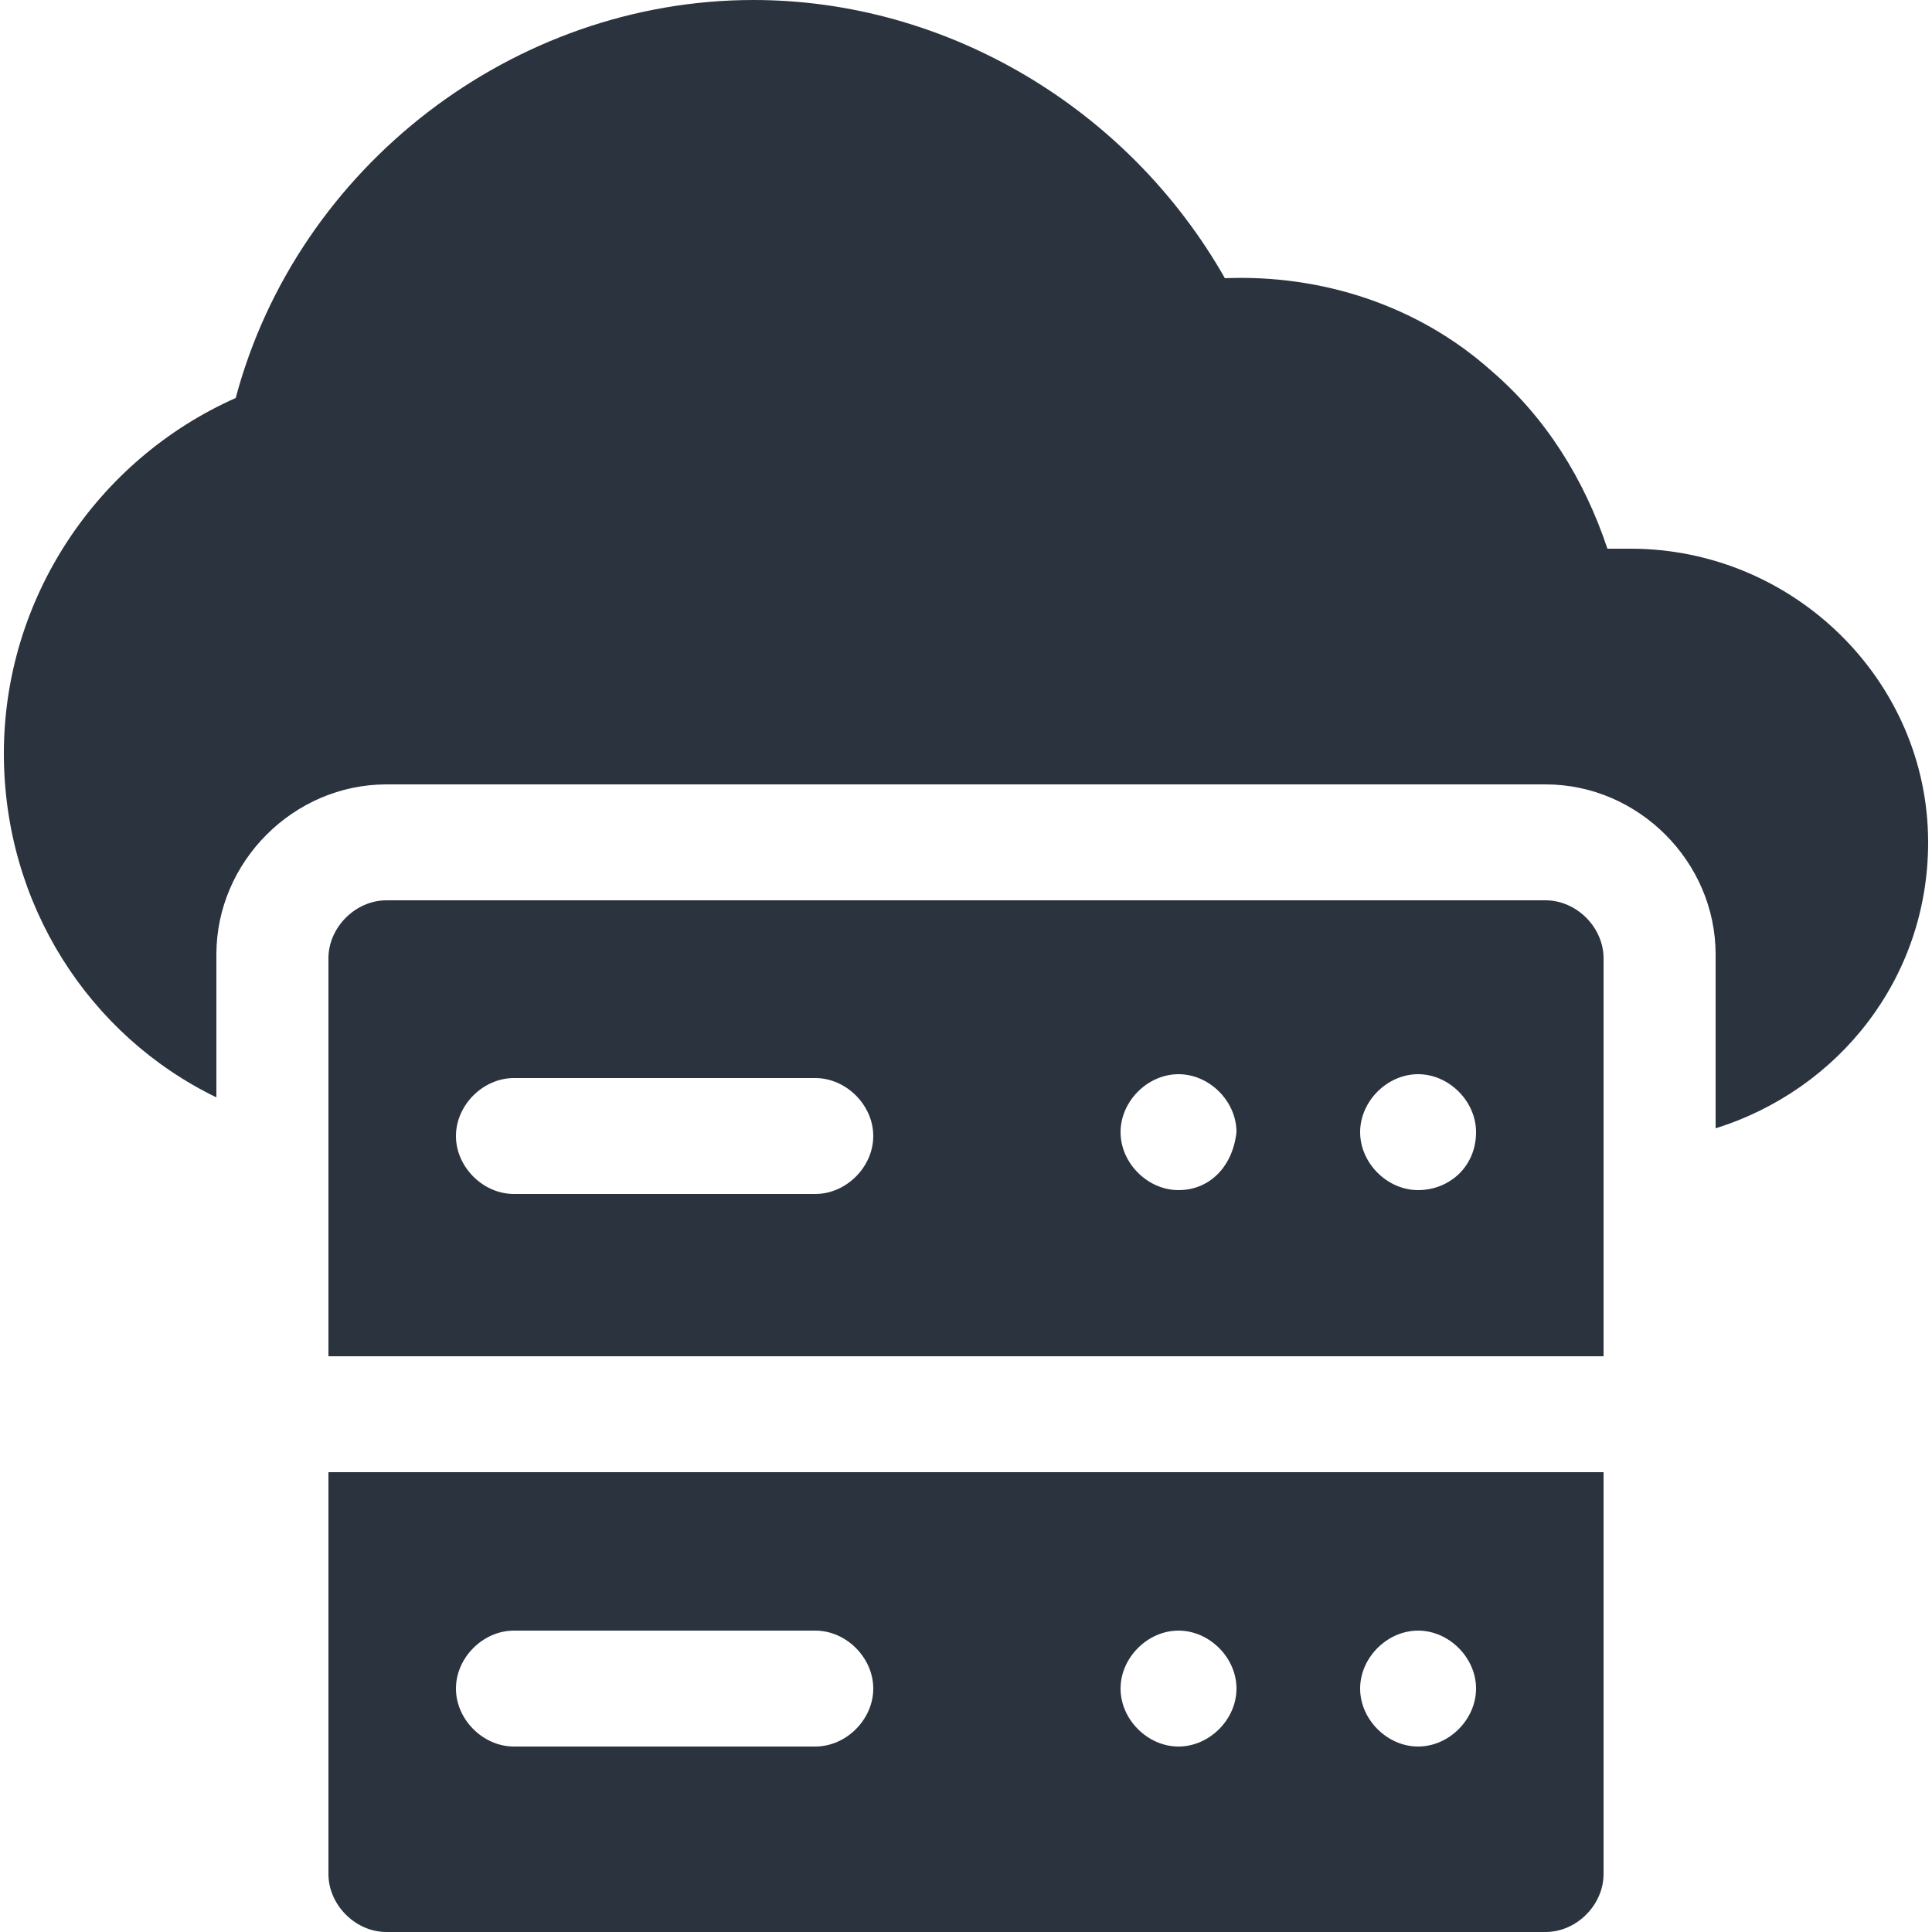 <?xml version="1.0" encoding="utf-8"?>
<!-- Generator: Adobe Illustrator 24.0.0, SVG Export Plug-In . SVG Version: 6.00 Build 0)  -->
<svg version="1.1" id="Layer_1" xmlns="http://www.w3.org/2000/svg" xmlns:xlink="http://www.w3.org/1999/xlink" x="0px" y="0px"
	 viewBox="0 0 50 50" style="enable-background:new 0 0 50 50;" xml:space="preserve">
<style type="text/css">
	.st0{fill:#2B333E;}
</style>
<g>
	<path class="st0" d="M42.2,14.2c-0.2,0-0.4,0-0.6,0c-0.6-1.8-1.6-3.4-3-4.6c-1.9-1.7-4.4-2.5-6.9-2.4C29.2,2.8,24.5,0,19.5,0
		C13.3,0,7.7,4.3,6.1,10.3c-3.6,1.6-6,5.2-6,9.2c0,3.9,2.2,7.3,5.5,8.9v-3.7c0-2.4,2-4.4,4.4-4.4H40c2.4,0,4.4,2,4.4,4.4v4.5
		c3.2-1,5.5-3.9,5.5-7.4C49.9,17.6,46.4,14.2,42.2,14.2L42.2,14.2z"/>
	<path class="st0" d="M40,23.3H10c-0.8,0-1.5,0.7-1.5,1.5v10.3h33V24.8C41.5,24,40.8,23.3,40,23.3z M21.1,30.9h-7.8
		c-0.8,0-1.5-0.7-1.5-1.5s0.7-1.5,1.5-1.5h7.8c0.8,0,1.5,0.7,1.5,1.5S21.9,30.9,21.1,30.9L21.1,30.9z M30.5,30.8
		c-0.8,0-1.5-0.7-1.5-1.5c0-0.8,0.7-1.5,1.5-1.5c0.8,0,1.5,0.7,1.5,1.5C31.9,30.2,31.3,30.8,30.5,30.8z M36.7,30.8
		c-0.8,0-1.5-0.7-1.5-1.5c0-0.8,0.7-1.5,1.5-1.5c0.8,0,1.5,0.7,1.5,1.5C38.2,30.2,37.5,30.8,36.7,30.8z"/>
	<path class="st0" d="M8.5,48.5c0,0.8,0.7,1.5,1.5,1.5H40c0.8,0,1.5-0.7,1.5-1.5V38.1h-33V48.5z M36.7,42.2c0.8,0,1.5,0.7,1.5,1.5
		s-0.7,1.5-1.5,1.5c-0.8,0-1.5-0.7-1.5-1.5S35.9,42.2,36.7,42.2z M30.5,42.2c0.8,0,1.5,0.7,1.5,1.5s-0.7,1.5-1.5,1.5
		c-0.8,0-1.5-0.7-1.5-1.5S29.7,42.2,30.5,42.2z M13.3,42.2h7.8c0.8,0,1.5,0.7,1.5,1.5s-0.7,1.5-1.5,1.5h-7.8c-0.8,0-1.5-0.7-1.5-1.5
		S12.5,42.2,13.3,42.2z"/>
</g>
</svg>
